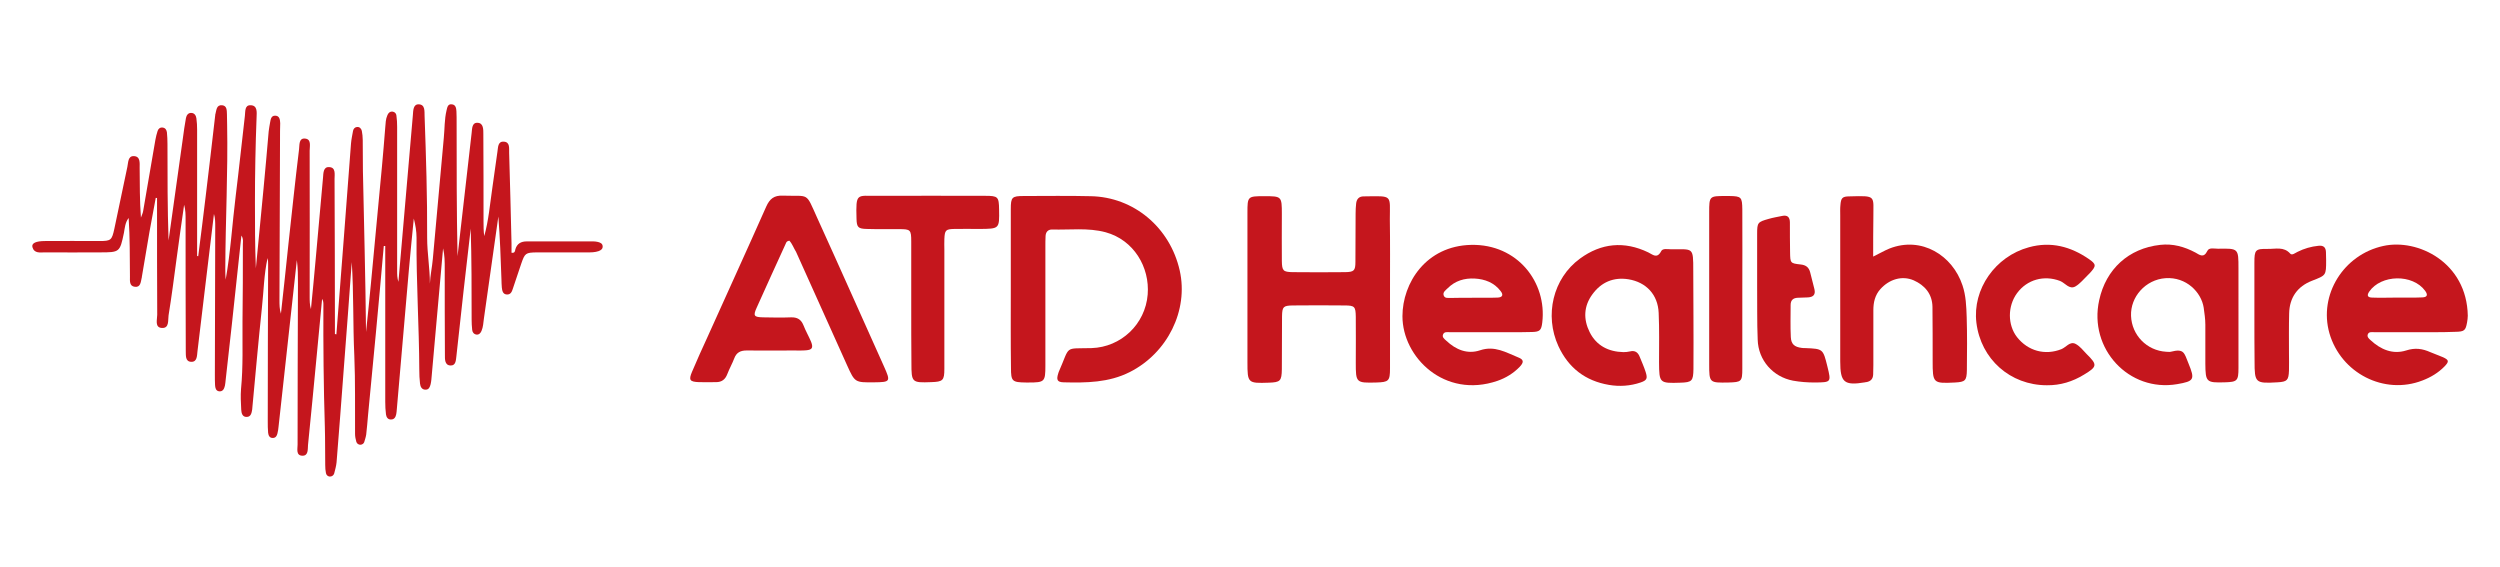 <?xml version="1.0" encoding="utf-8"?>
<!-- Generator: Adobe Illustrator 27.7.0, SVG Export Plug-In . SVG Version: 6.00 Build 0)  -->
<svg version="1.1" id="Layer_1" xmlns="http://www.w3.org/2000/svg" xmlns:xlink="http://www.w3.org/1999/xlink" x="0px" y="0px"
	 viewBox="0 0 1366 310" style="enable-background:new 0 0 1366 310;" xml:space="preserve">
<style type="text/css">
	.st0{fill:#C5161D;}
</style>
<g>
	<path class="st0" d="M552.3,158.2c0-14.6,0-29.3,0-43.9c0-6.6,0.6-7.2,7.2-7.2c12.1,0,24.3-0.2,36.4,0.1
		c23.6,0.4,43.4,17.1,48.7,40.6c4.9,21.8-6.7,45.1-27.3,55.5c-11.5,5.8-23.8,5.9-36.1,5.6c-3.6-0.1-4.1-1.4-2.9-5.1
		c0.1-0.2,0.1-0.4,0.2-0.6c6.5-14.7,2.6-12.6,17.9-13c16.1-0.5,29.4-13,30.7-29.3c1.2-14.9-7.6-29.8-23-34
		c-9.7-2.6-19.5-1.2-29.3-1.5c-2.2,0-3.4,1.4-3.5,3.6c-0.1,1.9-0.1,3.8-0.1,5.6c0,21.7,0,43.5,0,65.2c0,8.8-0.4,9.2-9.2,9.2
		c-0.4,0-0.8,0-1.3,0c-7.7-0.1-8.3-0.6-8.3-8.1C552.2,186.6,552.3,172.4,552.3,158.2z"/>
	<path class="st0" d="M759.5,158c0,14.4,0,28.9,0,43.3c0,6.9-0.7,7.5-7.5,7.7c-11.1,0.3-11.2,0.1-11.2-10.9c0-8.4,0.1-16.7,0-25.1
		c-0.1-5.5-0.6-6.1-6.2-6.1c-9.4-0.1-18.8-0.1-28.3,0c-5.1,0.1-5.7,0.7-5.8,5.9c-0.1,9.6,0,19.3-0.1,28.9c-0.1,6.5-0.8,7.2-7.2,7.4
		c-11.4,0.4-11.6,0.2-11.6-11.2c0-27.2,0-54.4,0-81.6c0-9,0.1-9.1,9.1-9.1c9.6,0,9.7,0,9.7,9.8c0,8.6-0.1,17.2,0,25.7
		c0.1,5.2,0.7,5.9,5.8,6c9.6,0.1,19.3,0.1,28.9,0c4.7-0.1,5.5-0.8,5.5-5.6c0.1-8.8,0-17.6,0.1-26.4c0-1.9,0.1-3.8,0.3-5.6
		c0.3-2.4,1.6-3.8,4.1-3.8c0.2,0,0.4,0,0.6,0c15.5-0.2,13.7-1,13.7,12.6C759.6,132.5,759.5,145.2,759.5,158z"/>
	<path class="st0" d="M431.3,131.5c-1.4,0.2-1.7,0.9-2,1.7c-5.3,11.6-10.6,23.2-15.8,34.8c-2.1,4.6-1.6,5.3,3.6,5.4
		c5,0.1,10,0.2,15.1,0c3.4-0.1,5.5,1.1,6.8,4.3c1.2,3.1,2.9,6,4.2,9.1c1.2,3.2,0.6,4.3-2.7,4.6c-2.3,0.2-4.6,0.1-6.9,0.1
		c-8.6,0-17.1,0.1-25.7,0c-3.3,0-5.5,1.1-6.7,4.3c-1.1,2.9-2.7,5.7-3.8,8.6c-1.1,2.9-3,4.4-6.1,4.4c-3.1,0-6.3,0.1-9.4,0
		c-5-0.2-5.7-1.1-3.8-5.6c2.7-6.4,5.5-12.6,8.4-18.9c10.7-23.8,21.6-47.6,32.2-71.5c1.9-4.2,4.3-6.1,9-5.9
		c14.8,0.5,12.3-2.3,18.8,12.1c12.3,27,24.3,54.1,36.5,81.2c3.7,8.3,3.6,8.6-5.4,8.7c-10.5,0.1-10.5,0.1-14.8-9.4
		c-9.3-20.6-18.5-41.2-27.8-61.8C433.7,135.6,432.9,133.2,431.3,131.5z"/>
	<path class="st0" d="M814.6,181.5c-7.5,0-15.1,0-22.6,0c-1.2,0-2.7-0.3-3.4,1c-0.9,1.7,0.6,2.7,1.7,3.7c5.2,4.9,11.5,7.5,18.4,5.2
		c8-2.7,14.2,1.2,20.9,3.9c3.1,1.2,3.1,2.7,0.7,5.2c-3.4,3.5-7.5,6-12.1,7.6c-28.9,9.9-51.9-12.9-51.9-35.3
		c0-18.2,12.9-38.5,37.6-39c25.3-0.5,41.4,20.5,38.8,42.4c-0.5,4.2-1.3,5.1-5.5,5.2C829.7,181.6,822.1,181.5,814.6,181.5
		C814.6,181.5,814.6,181.5,814.6,181.5z M804.6,162.7C804.6,162.7,804.6,162.7,804.6,162.7c4.6-0.1,9.1,0.1,13.7-0.1
		c2.7-0.1,3.3-1.5,1.6-3.6c-3.5-4.6-8.6-6.5-14.1-6.8c-5.6-0.3-10.7,1.2-14.8,5.3c-1.1,1.1-2.9,2.2-2.1,4.1c0.7,1.6,2.5,1.1,3.9,1.2
		C796.7,162.7,800.6,162.7,804.6,162.7z"/>
	<path class="st0" d="M1319.7,181.5c-7.5,0-15.1,0-22.6,0c-1.2,0-2.7-0.3-3.3,1.1c-0.6,1.4,0.5,2.4,1.4,3.2c5.6,5.2,12.2,8,19.5,5.7
		c4.9-1.6,8.9-1,13.2,0.9c2.3,1,4.7,1.8,7,2.8c3.2,1.5,3.4,2.3,0.8,5c-3.4,3.5-7.6,6-12.1,7.7c-20.9,8.1-44.5-4-50.8-25.8
		c-6-21.1,7.8-43,29.4-47.7c18.8-4.2,45.7,8.9,46.2,38.1c0,1.2-0.2,2.5-0.4,3.7c-0.8,4.4-1.5,5-6.3,5.1
		C1334.3,181.6,1327,181.5,1319.7,181.5C1319.7,181.5,1319.7,181.5,1319.7,181.5z M1309.8,162.6
		C1309.8,162.6,1309.8,162.6,1309.8,162.6c4.6,0,9.2,0.1,13.7-0.1c2.8-0.1,3.2-1.4,1.6-3.6c-6.8-9.3-24.1-9-30.6,0.5
		c-1.3,2-0.9,3.1,1.5,3.2C1300.6,162.8,1305.2,162.6,1309.8,162.6z"/>
	<path class="st0" d="M925.3,172.7c0,9.6,0.1,19.2,0,28.9c-0.1,6.6-0.8,7.3-7.1,7.5c-11.5,0.4-11.6,0.2-11.7-11.1c0-9,0.2-18-0.2-27
		c-0.4-10-6.8-16.8-16.5-18.4c-8.2-1.3-14.9,1.6-19.7,8.2c-4.8,6.5-5,13.7-1.5,20.7c3.7,7.4,10.3,10.7,18.4,10.9
		c1.2,0,2.5-0.1,3.7-0.4c2.8-0.7,4.4,0.7,5.3,3.1c1.1,2.7,2.3,5.4,3.2,8.2c1.1,3.5,0.7,4.5-2.8,5.7c-5.6,1.9-11.5,2.3-17.3,1.3
		c-12.9-2.2-22.1-9.3-27.6-21.2c-7.7-16.8-3-37,11.8-47.8c11.6-8.5,24.2-9.7,37.3-3.4c2.5,1.2,4.8,3.7,7.1-0.7c0.8-1.6,3.5-1,5.3-1
		c12.2,0.1,12.2-1.5,12.2,11.7C925.2,155.9,925.3,164.3,925.3,172.7z"/>
	<path class="st0" d="M1023.5,140.2c3.7-1.8,6.2-3.3,8.9-4.4c17.6-6.9,34.5,3.8,39.9,20.1c1.9,5.6,2.1,11.5,2.3,17.4
		c0.3,9.6,0.2,19.2,0.1,28.9c-0.1,5.8-0.9,6.5-6.5,6.8c-12,0.6-12.2,0.4-12.2-11.8c0-9.8,0-19.7-0.1-29.5
		c-0.1-7.1-4.2-11.8-10.2-14.5c-6.4-2.8-13.4-0.6-18.2,4.7c-3,3.3-3.9,7.3-3.9,11.6c0,10,0,20.1,0,30.1c0,1.7-0.1,3.3-0.1,5
		c-0.1,2.5-1.4,3.8-3.8,4.2c-0.2,0-0.4,0-0.6,0.1c-11.5,1.9-13.6,0.1-13.6-11.5c0-26.6,0-53.1,0-79.7c0-1.9-0.1-3.8,0.1-5.6
		c0.3-3.9,1-4.8,5-4.8c15-0.4,12.9-0.5,13,11.9C1023.5,125.8,1023.5,132.4,1023.5,140.2z"/>
	<path class="st0" d="M1223.1,172.3c0,9.6,0,19.2,0,28.8c0,7-0.7,7.6-7.4,7.8c-10.2,0.3-10.6-0.1-10.7-10.2c0-7.1,0-14.2,0-21.3
		c0-3.2-0.5-6.2-0.9-9.3c-1.3-8.4-9.5-16.9-20.9-16.1c-10.9,0.8-19.2,10.2-18.8,20.6c0.4,10.6,8.7,19,19.2,19.6c0.8,0,1.7,0.2,2.5,0
		c7.4-1.9,7.3,0.6,9.7,6.4c3.6,8.8,3.1,9.7-6.2,11.3c-26.3,4.5-48.5-19.3-42.6-45.9c3.7-17,16.1-28.3,33.3-30.2
		c6.9-0.8,13.3,1,19.3,4.2c2.3,1.3,4.5,3.2,6.5-0.9c0.9-2,3.8-1.2,5.8-1.2c11.2-0.2,11.2-0.2,11.2,10.7
		C1223.1,155.2,1223.1,163.8,1223.1,172.3z"/>
	<path class="st0" d="M497.9,166.5c0-11.5,0-23,0-34.5c0-6.5-0.4-6.8-6.7-6.8c-5.9-0.1-11.7,0.1-17.6-0.1c-4.7-0.1-5.5-0.9-5.6-5.6
		c-0.4-14.4,0.1-12.4,11.3-12.5c19.7-0.1,39.3,0,59,0c7,0,7.5,0.5,7.6,7.4c0.2,10.7,0.2,10.6-10.7,10.7c-4.6,0-9.2-0.1-13.8,0
		c-4.7,0.1-5.2,0.7-5.4,5.6c-0.1,1.9,0,3.8,0,5.6c0,21.7,0,43.5,0,65.2c0,6.4-0.8,7.1-7.2,7.3c-10.6,0.4-10.8,0.2-10.8-10.5
		C497.9,187.8,497.9,177.2,497.9,166.5z"/>
	<path class="st0" d="M1118.4,210.5c-20,0-36.1-14.3-38.5-34.2c-2.2-18.3,10.3-36.2,28.7-41.2c12-3.3,22.8-0.4,32.7,6.4
		c4.2,2.9,4.2,3.8,0.5,7.8c-0.3,0.3-0.6,0.6-0.9,0.9c-2.3,2.2-4.3,4.8-6.9,6.3c-3.3,1.9-5.6-1.9-8.4-3c-8.7-3.3-18-0.8-23.5,6.7
		c-5.2,7.1-5.2,17.3,0,24c6,7.6,15.3,10.1,24.2,6.6c2.6-1,4.7-4.5,7.8-2.9c2.3,1.2,4.1,3.5,6,5.5c6,5.9,5.9,6.9-1.4,11.3
		C1132.5,208.5,1125.8,210.6,1118.4,210.5z"/>
	<path class="st0" d="M960.1,156.1c0-9.4,0-18.8,0-28.3c0-6.2,0.3-6.5,6.3-8.2c2.4-0.7,4.9-1.1,7.3-1.6c3.1-0.7,4.3,0.8,4.3,3.6
		c0,5.4,0,10.9,0.1,16.3c0.1,5.8,0.1,6,5.7,6.6c3,0.3,4.6,1.6,5.3,4.4c0.8,3,1.5,6.1,2.3,9.1c0.7,3-0.6,4.3-3.5,4.5
		c-1.9,0.1-3.8,0.1-5.6,0.2c-2.5,0.1-3.9,1.3-3.9,3.9c0,5.9-0.2,11.7,0.1,17.6c0.2,3.9,2,5.4,6,5.9c0.6,0.1,1.3,0.1,1.9,0.1
		c9.7,0.4,9.7,0.4,12.1,10.1c2.1,8.6,2.1,8.6-6.9,8.7c-4,0-8-0.3-11.9-1c-11-2.1-19-11.2-19.3-22.4C960,175.8,960.2,166,960.1,156.1
		C960.2,156.1,960.2,156.1,960.1,156.1z"/>
	<path class="st0" d="M952,158.2c0,14.4,0,28.8,0,43.3c0,7-0.5,7.3-7.5,7.5c-10.5,0.2-10.6,0.2-10.6-10.1c0-27.6,0-55.2,0-82.8
		c0-9,0.1-9,9.1-9c0.6,0,1.3,0,1.9,0c6.6,0.1,7,0.6,7.1,7.3C952.1,129,952,143.6,952,158.2z"/>
	<path class="st0" d="M1231.8,172.4c0-9.6,0-19.2,0-28.8c0-7.1,0.5-7.7,7.3-7.6c4.2,0.1,8.8-1.4,12.3,2.6c1,1.1,2.7-0.4,4-1
		c3.6-1.8,7.4-2.9,11.4-3.3c2.7-0.3,4,0.8,4.1,3.4c0,1.5,0.1,2.9,0.1,4.4c0,8.5,0,8.3-7.7,11.3c-8,3.1-12.3,9.2-12.5,17.8
		c-0.2,7.3-0.1,14.6-0.1,21.9c0,3.1,0.1,6.3,0,9.4c-0.2,5.3-1,6.1-6.3,6.4c-12.1,0.7-12.5,0.3-12.5-11.5
		C1231.8,189.1,1231.8,180.8,1231.8,172.4z"/>
</g>
<path class="st0" d="M183.8,182.7c1.4-17.7,2.7-35.4,4.1-53.1c1.3-17.1,2.6-34.2,3.9-51.3c0.2-2.3,0.7-4.5,1.1-6.8
	c0.2-1.1,1-2,2.1-2.1c1.4-0.2,2.4,0.8,2.7,2.1c0.3,1.6,0.5,3.3,0.5,5c0.1,5.7,0,11.3,0.1,17c0.6,29.3,1.4,58.5,1.7,87.9
	c0.9-8.9,1.9-17.8,2.7-26.7c2-21.2,4-42.5,6-63.7c0.7-7.1,1.2-14.2,1.8-21.3c0.2-2.3,0.2-4.6,1.2-6.8c0.5-1.2,1.4-2.1,2.9-1.9
	c1.2,0.2,1.9,1.1,2,2.1c0.3,2.1,0.4,4.2,0.4,6.2c0,26.2,0,52.3,0,78.5c0,2.1,0,4.1,0.7,6.2c1.3-15.4,2.7-30.8,4-46.1
	c1.3-15,2.6-30,3.9-45c0.2-2.4,0.1-6,3.2-5.9c3.6,0.1,3.1,3.8,3.2,6.4c0.8,22.2,1.5,44.3,1.4,66.5c0,8.4,1.5,16.7,1.5,25.1
	c0.2-4.6,1.2-9,1.6-13.5c2-22.1,4-44.1,6-66.2c0.5-5,0.3-10,1.5-15c0.4-1.7,0.7-3.6,2.9-3.3c2.1,0.2,2.4,2.1,2.5,3.8
	c0.1,2.1,0.1,4.2,0.1,6.3c0,24.3,0,48.5,0.5,72.9c1.3-11.6,2.7-23.2,4-34.9c1.2-10.8,2.5-21.6,3.7-32.4c0.3-2.4,0.1-5.9,3.4-5.6
	c3.1,0.2,3,3.7,3,6.1c0.1,15.9,0.1,31.8,0.1,47.7c0,2.7,0,5.4,0.4,8.1c2.4-8.6,3.1-17.4,4.4-26.2c1-6.6,1.8-13.3,2.8-19.9
	c0.4-2.3,0.1-5.8,3.6-5.5c3.4,0.3,2.7,3.7,2.8,6.1c0.5,16.5,0.9,33,1.3,49.6c0,1.7,0,3.3,0,5c1.9,0.3,1.9-1,2.1-1.9
	c0.9-3.1,3.1-4.3,6.2-4.3c12.1,0,24.3,0,36.4,0c0.8,0,1.7,0.1,2.5,0.3c1.2,0.3,2.5,0.8,2.6,2.3c0.1,1.5-0.9,2.2-2.2,2.7
	c-2,0.7-4.1,0.7-6.2,0.7c-9.2,0-18.4,0-27.6,0c-6.1,0.1-6.5,0.4-8.5,6.2c-1.6,4.6-3,9.1-4.6,13.7c-0.5,1.6-1.2,3.3-3.4,3.1
	c-2.1-0.2-2.4-2.1-2.6-3.8c-0.2-1.5-0.1-2.9-0.2-4.4c-0.4-11.5-0.8-22.9-1.7-34.4c-2.6,18.6-5.3,37.2-7.9,55.8
	c-0.3,2.3-0.4,4.6-1.3,6.7c-0.5,1.2-1.4,2.2-2.8,2c-1.4-0.2-2.2-1.3-2.3-2.6c-0.2-1.9-0.3-3.8-0.3-5.6c0-16.5,0-33.1-0.5-49.7
	c-1.3,11.3-2.6,22.7-3.9,34c-1.3,11.8-2.6,23.7-3.9,35.5c-0.3,2.2-0.2,5.4-3.2,5.3c-3.3-0.1-3.1-3.5-3.1-5.9
	c-0.1-15.7-0.1-31.4-0.1-47.1c0-3.6,0-7.3-0.9-11c-1.3,14.5-2.6,29.1-3.9,43.6c-0.8,9.4-1.7,18.7-2.5,28.1c-0.1,0.8-0.2,1.7-0.4,2.5
	c-0.4,1.5-0.9,3-2.7,3c-2.1,0.1-2.9-1.6-3.1-3.3c-0.3-2.5-0.4-5-0.4-7.5c-0.1-24.1-1.7-48.1-1.5-72.2c0-3.5-0.6-7-1.5-10.5
	c-0.9,9.4-1.9,18.8-2.7,28.2c-2.2,25.4-4.4,50.8-6.6,76.2c-0.1,0.8-0.1,1.7-0.3,2.5c-0.3,1.5-1,2.9-2.8,2.9
	c-1.8,0.1-2.6-1.3-2.8-2.8c-0.3-2.3-0.4-4.6-0.4-6.9c0-25.7,0-51.5,0-77.2c0-2.6,0-5.3,0-7.9c-0.3,0-0.5,0-0.8,0
	c-1.4,15.8-2.8,31.6-4.3,47.4c-1.4,15-2.9,30-4.3,45c-0.3,3.5-0.6,7.1-1,10.6c-0.2,1.4-0.7,2.8-1.1,4.2c-0.3,0.8-1.1,1.3-1.9,1.4
	c-1.1,0.1-2.1-0.6-2.4-1.6c-0.4-1.4-0.7-2.9-0.7-4.3c-0.1-14.2,0.2-28.5-0.4-42.7c-0.8-17.1-0.3-34.1-1.4-51.2
	c-1.4,19.2-2.8,38.3-4.3,57.5c-1.3,17.3-2.6,34.6-4,51.9c-0.2,2.1-0.8,4.1-1.3,6.1c-0.3,1-1.2,1.7-2.4,1.7c-1.2-0.1-1.9-0.9-2.1-1.9
	c-0.3-1.4-0.4-2.9-0.4-4.4c-0.1-6.9,0-13.8-0.2-20.7c-0.7-22.4-0.9-44.8-0.8-67.1c0-1-0.1-2-0.7-3c-1,10.2-1.9,20.3-2.9,30.5
	c-1.6,16.4-3.1,32.9-4.8,49.3c-0.2,2.3,0.3,6-3.1,5.9c-3.6-0.1-2.6-3.8-2.6-6c0-29.3,0.1-58.6,0.2-87.9c0-4.3,0-8.6-0.6-13
	c-1.8,16.4-3.6,32.8-5.4,49.2c-1.5,13.9-3.1,27.8-4.6,41.8c-0.1,1.2-0.3,2.5-0.6,3.7c-0.3,1.3-0.9,2.4-2.4,2.5
	c-1.9,0.1-2.5-1.3-2.7-2.8c-0.2-2.1-0.2-4.2-0.2-6.3c0-28.5,0.1-56.9,0.2-85.4c0-1.2,0-2.5-0.3-3.8c-2,9-2.1,18.2-3.1,27.2
	c-1.9,18.1-3.5,36.2-5.2,54.3c0,0.4-0.1,0.8-0.1,1.2c-0.3,1.9-0.7,4.1-3,4.1c-2.4,0.1-2.9-2.1-3-4c-0.2-3.8-0.4-7.6-0.1-11.3
	c1.2-12.3,0.7-24.7,0.8-37c0.2-14,0.2-28,0.2-42.1c0-1.4,0.4-2.8-0.8-4.7c-1.8,16.5-3.5,32.4-5.2,48.4c-1.1,10.2-2.3,20.4-3.4,30.5
	c-0.1,1-0.2,2.1-0.4,3.1c-0.4,1.7-1.1,3.4-3.3,3.1c-1.7-0.3-2-1.9-2.1-3.4c-0.1-1.9-0.1-3.8-0.1-5.6c0.1-27,0.1-54,0.2-81
	c0-2.3,0-4.6-0.7-6.9c-1.7,14.4-3.5,28.8-5.2,43.2c-1.3,10.6-2.5,21.2-3.8,31.8c-0.3,2.4-0.1,5.9-3.4,5.8c-3.4-0.1-2.9-3.6-3-6
	c-0.1-23.9-0.1-47.7-0.1-71.6c0-2.7,0-5.4-0.8-8.2c-1.4,9.8-2.8,19.5-4.1,29.3c-1.4,10.4-2.7,20.7-4.4,31.1
	c-0.4,2.6,0.5,7.1-3.6,6.9c-4.1-0.2-2.6-4.6-2.6-7.2c-0.1-19.7-0.1-39.3-0.1-59c0-1.6,0-3.2,0-4.8c-0.2,0-0.5-0.1-0.7-0.1
	c-1.1,6.1-2.3,12.2-3.4,18.4c-1.4,8.2-2.8,16.5-4.2,24.8c0,0.2,0,0.4-0.1,0.6c-0.5,2.2-0.6,5.2-3.7,4.8c-3.1-0.3-2.7-3.3-2.7-5.5
	c-0.1-10.7,0-21.3-0.7-32.1c-1.9,2.4-2.1,5.4-2.6,8.2c-2.2,10.5-2.3,10.6-13.1,10.6c-10,0-20.1,0.1-30.1,0c-2.6,0-5.8,0.7-6.8-2.9
	c-0.5-2.1,1.8-3.3,7-3.3c9.8-0.1,19.7,0,29.5,0c6.5,0,6.9-0.4,8.3-6.8c2.4-11.3,4.7-22.5,7.1-33.8c0.5-2.4,0.3-5.9,3.5-5.8
	c3.7,0.1,3.2,3.8,3.2,6.4c0.1,9,0,18,0.7,27.2c0.4-1.2,1-2.3,1.2-3.5c2.3-13,4.4-26,6.7-39c0.3-1.6,0.7-3.3,1.2-4.8
	c0.4-1.3,1.4-2.1,2.8-1.9c1.5,0.2,2.1,1.3,2.3,2.6c0.2,2.1,0.3,4.2,0.3,6.3c0,17.6,0,35.1,0.6,52.8c2.6-18.6,5.2-37.1,7.8-55.7
	c0.5-3.7,1-7.5,1.7-11.2c0.3-1.5,1.2-2.9,2.9-2.8c1.7,0,2.6,1.4,2.8,2.9c0.3,2.1,0.4,4.2,0.4,6.3c0,20.5,0,41,0,61.5
	c0,2.5,0,5,0,7.5c0.2,0,0.4,0,0.6,0.1c1.4-11,2.8-21.9,4.1-32.9c1.8-14.7,3.5-29.5,5.2-44.2c0-0.2,0-0.4,0.1-0.6
	c0.6-2.1,0.5-5.1,3.7-4.8c2.7,0.3,2.5,2.9,2.6,5c0.1,1.9,0,3.8,0.1,5.6c0.5,26.2-0.9,52.3-1,78.4c0,2.1,0,4.2,0.2,6.3
	c2.7-15.2,3.6-30.6,5.5-45.9c1.8-14.5,3.3-29.1,5-43.6c0.3-2.4-0.2-6,3.2-5.8c3.7,0.1,3.3,3.8,3.2,6.4c-0.6,15.5-0.9,30.9-0.9,46.4
	c0,12.1,0,24.2,0.5,36.3c1.4-14.5,2.8-29.1,4.2-43.6c1-10.4,1.9-20.8,2.8-31.2c0.2-1.7,0.5-3.3,0.8-5c0.3-1.7,0.6-3.6,2.7-3.6
	c2.5,0,2.7,2.2,2.8,4.1C153,70.1,153,73,153,76c-0.1,29.3-0.2,58.6-0.3,87.9c0,2.5,0,5,0.8,7.5c1.4-12.7,2.8-25.4,4.1-38.1
	c1.9-17.3,3.7-34.5,5.8-51.7c0.3-2.3-0.2-6.1,3.1-5.9c3.8,0.2,2.7,4.1,2.7,6.6c0.1,26.6,0,53.2,0,79.7c0,2.3,0,4.6,0.7,6.9
	c0.9-9.1,1.8-18.3,2.6-27.4c1.4-14.8,2.6-29.6,4-44.4c0.2-2.4,0.1-6,3.3-5.8c3.8,0.1,3,3.9,3,6.5c0.1,26.6,0.2,53.2,0.2,79.7
	c0,1.7,0,3.3,0,5C183.4,182.6,183.6,182.6,183.8,182.7z"/>
</svg>

